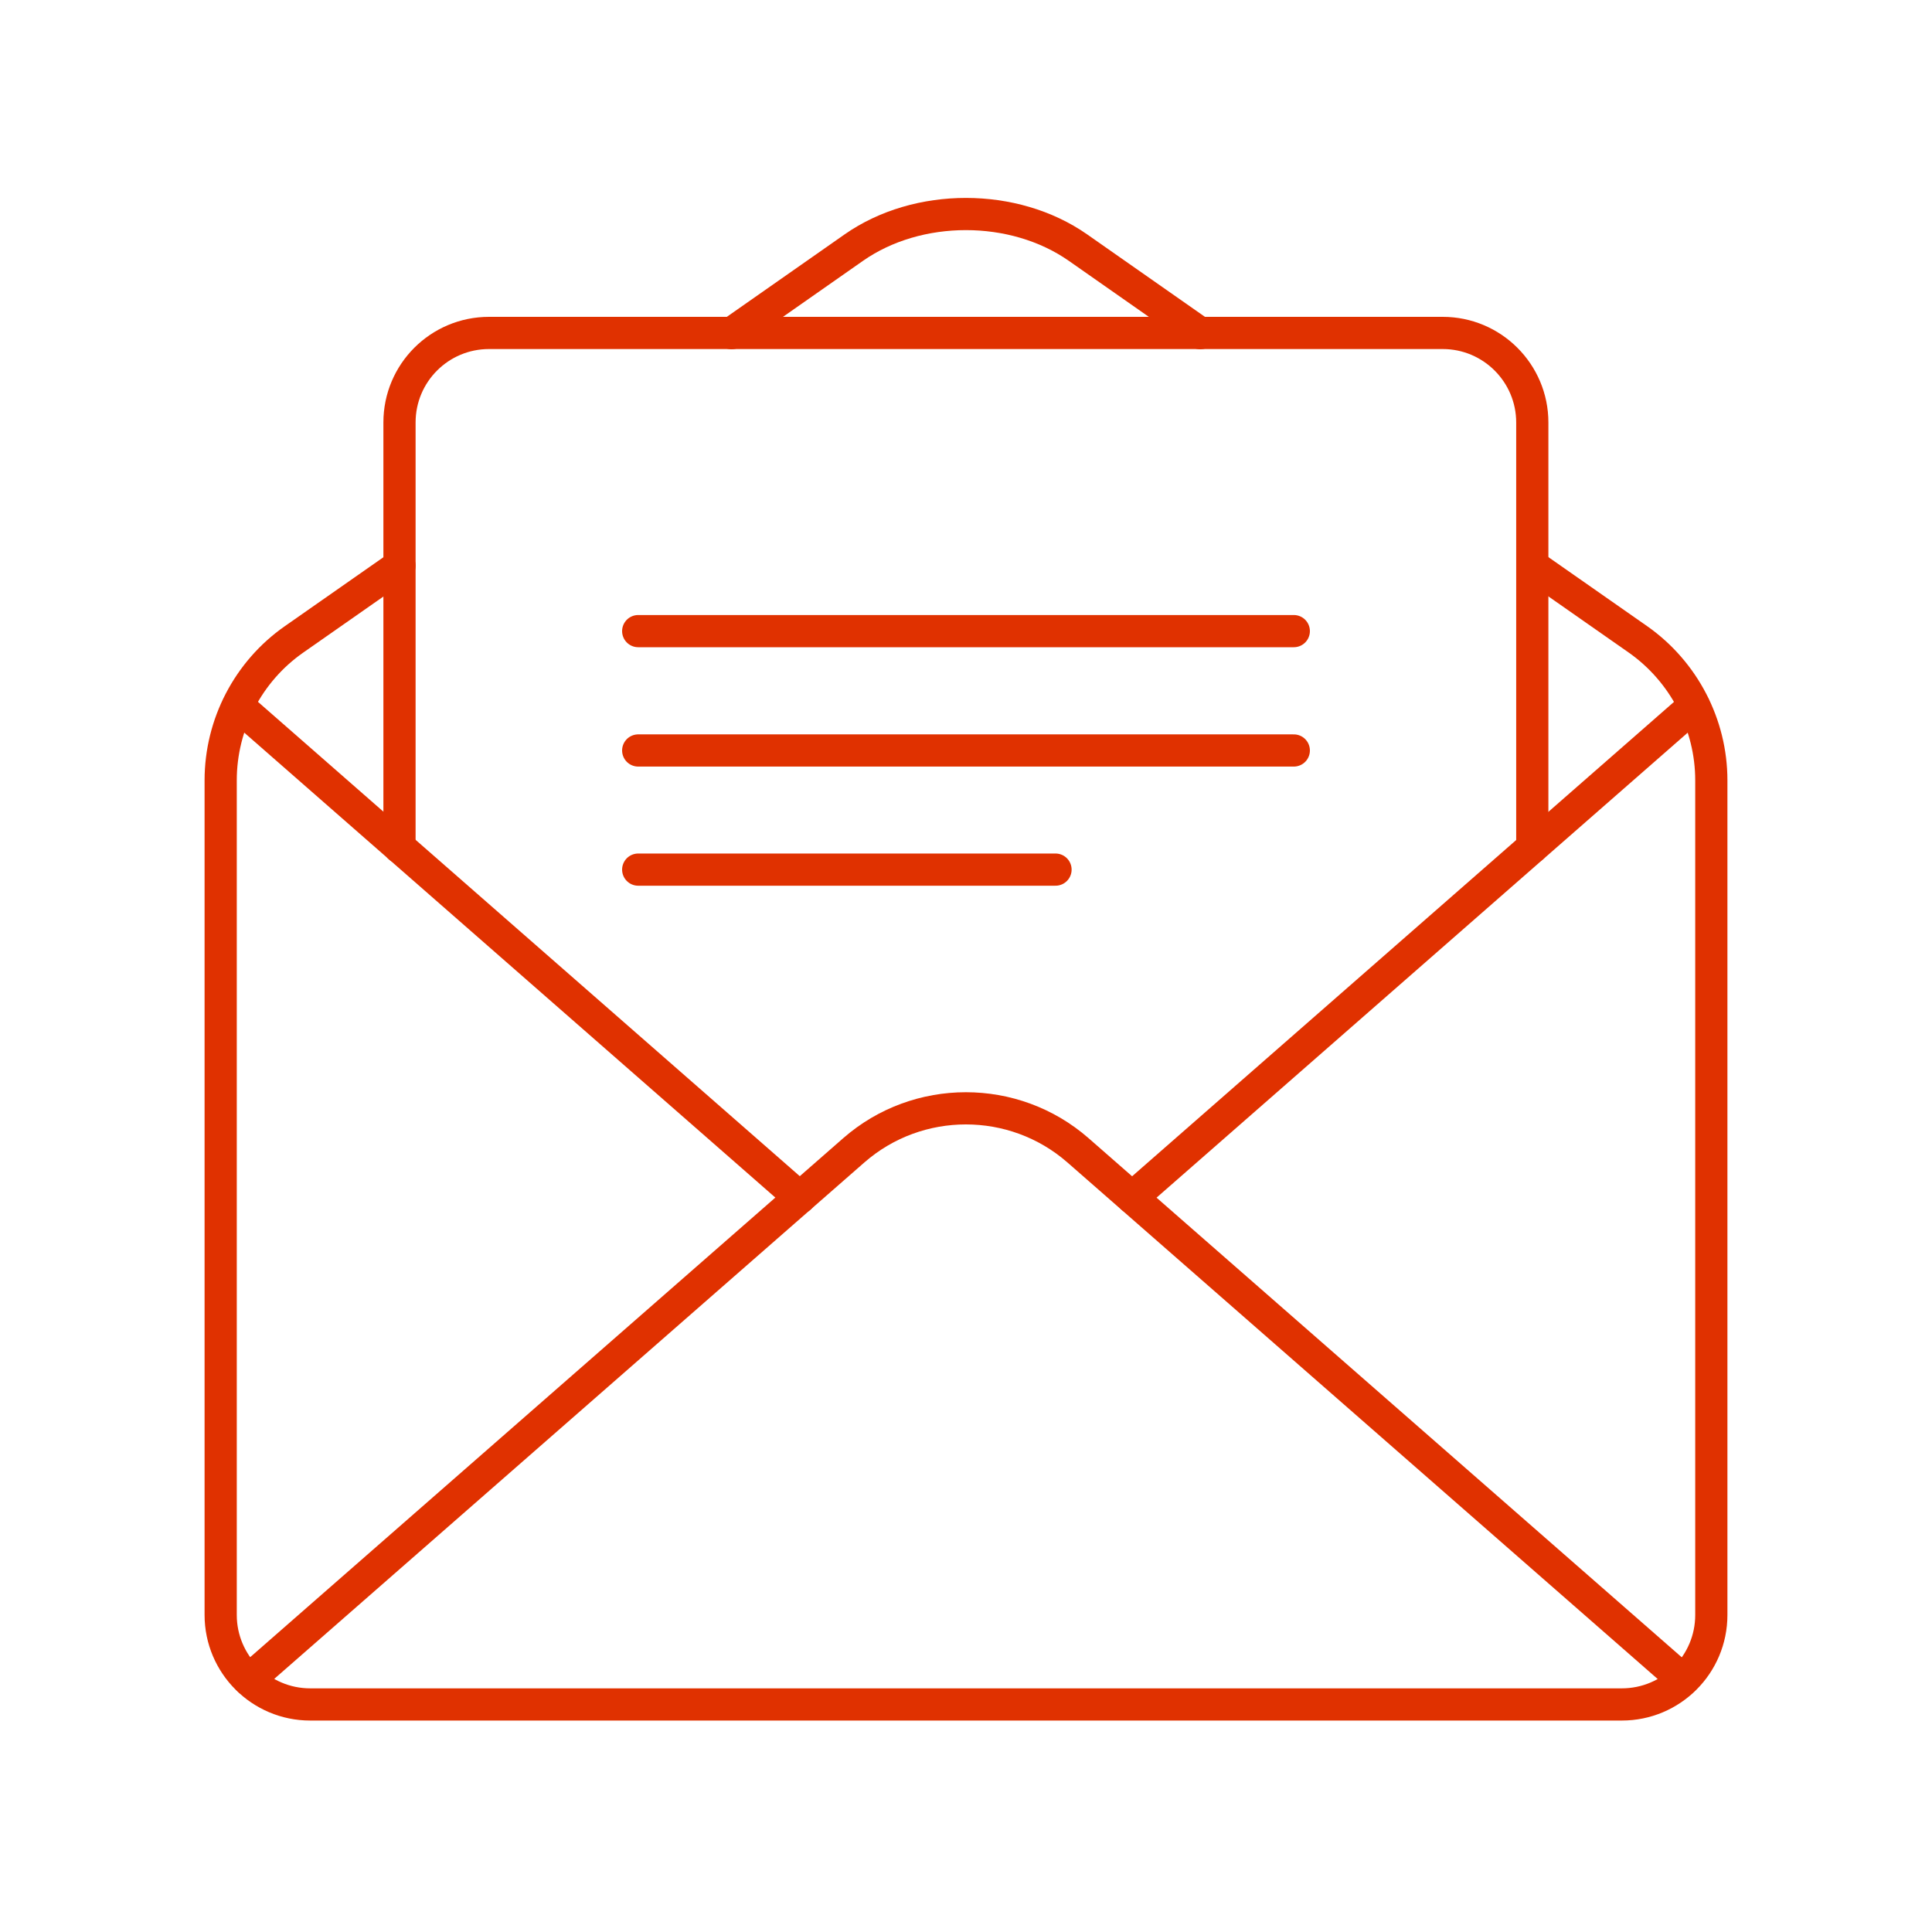 <?xml version="1.0" encoding="utf-8"?>
<svg xmlns="http://www.w3.org/2000/svg" data-name="Layer 1" id="uuid-551e42e3-bb76-4216-bf60-805a032b3698" viewBox="0 0 90 90">
  <defs>
    <style>
      .uuid-c3b33aa7-f4aa-4092-a2af-12e723a0ccb8 {
        fill: none;
        stroke: #e03100;
        stroke-linecap: round;
        stroke-linejoin: round;
        stroke-width: 1.5px;
      }
    </style>
  </defs>
  <path class="uuid-c3b33aa7-f4aa-4092-a2af-12e723a0ccb8" d="m11.59,78.25l28.19-24.67c2.98-2.6,7.45-2.6,10.43,0l28.19,24.67"/>
  <line class="uuid-c3b33aa7-f4aa-4092-a2af-12e723a0ccb8" x1="52.74" x2="78.91" y1="55.79" y2="32.88"/>
  <line class="uuid-c3b33aa7-f4aa-4092-a2af-12e723a0ccb8" x1="11.09" x2="37.26" y1="32.88" y2="55.79"/>
  <path class="uuid-c3b33aa7-f4aa-4092-a2af-12e723a0ccb8" d="m55.91,15.52l-5.7-3.99c-2.98-2.08-7.45-2.08-10.43,0l-5.7,3.99m-15.47,10.83l-4.92,3.44c-2.13,1.49-3.41,3.95-3.41,6.56v38.88c0,2.3,1.87,4.17,4.17,4.17h61.1c2.3,0,4.17-1.86,4.17-4.17v-38.88c0-2.6-1.28-5.06-3.41-6.56l-4.92-3.44"/>
  <path class="uuid-c3b33aa7-f4aa-4092-a2af-12e723a0ccb8" d="m71.38,39.47v-19.79c0-2.3-1.87-4.17-4.17-4.17H22.78c-2.3,0-4.17,1.86-4.17,4.17v19.79"/>
  <line class="uuid-c3b33aa7-f4aa-4092-a2af-12e723a0ccb8" x1="29.73" x2="60.27" y1="29.4" y2="29.4"/>
  <line class="uuid-c3b33aa7-f4aa-4092-a2af-12e723a0ccb8" x1="29.73" x2="60.27" y1="34.96" y2="34.96"/>
  <line class="uuid-c3b33aa7-f4aa-4092-a2af-12e723a0ccb8" x1="29.73" x2="49.17" y1="40.51" y2="40.51"/>
</svg>